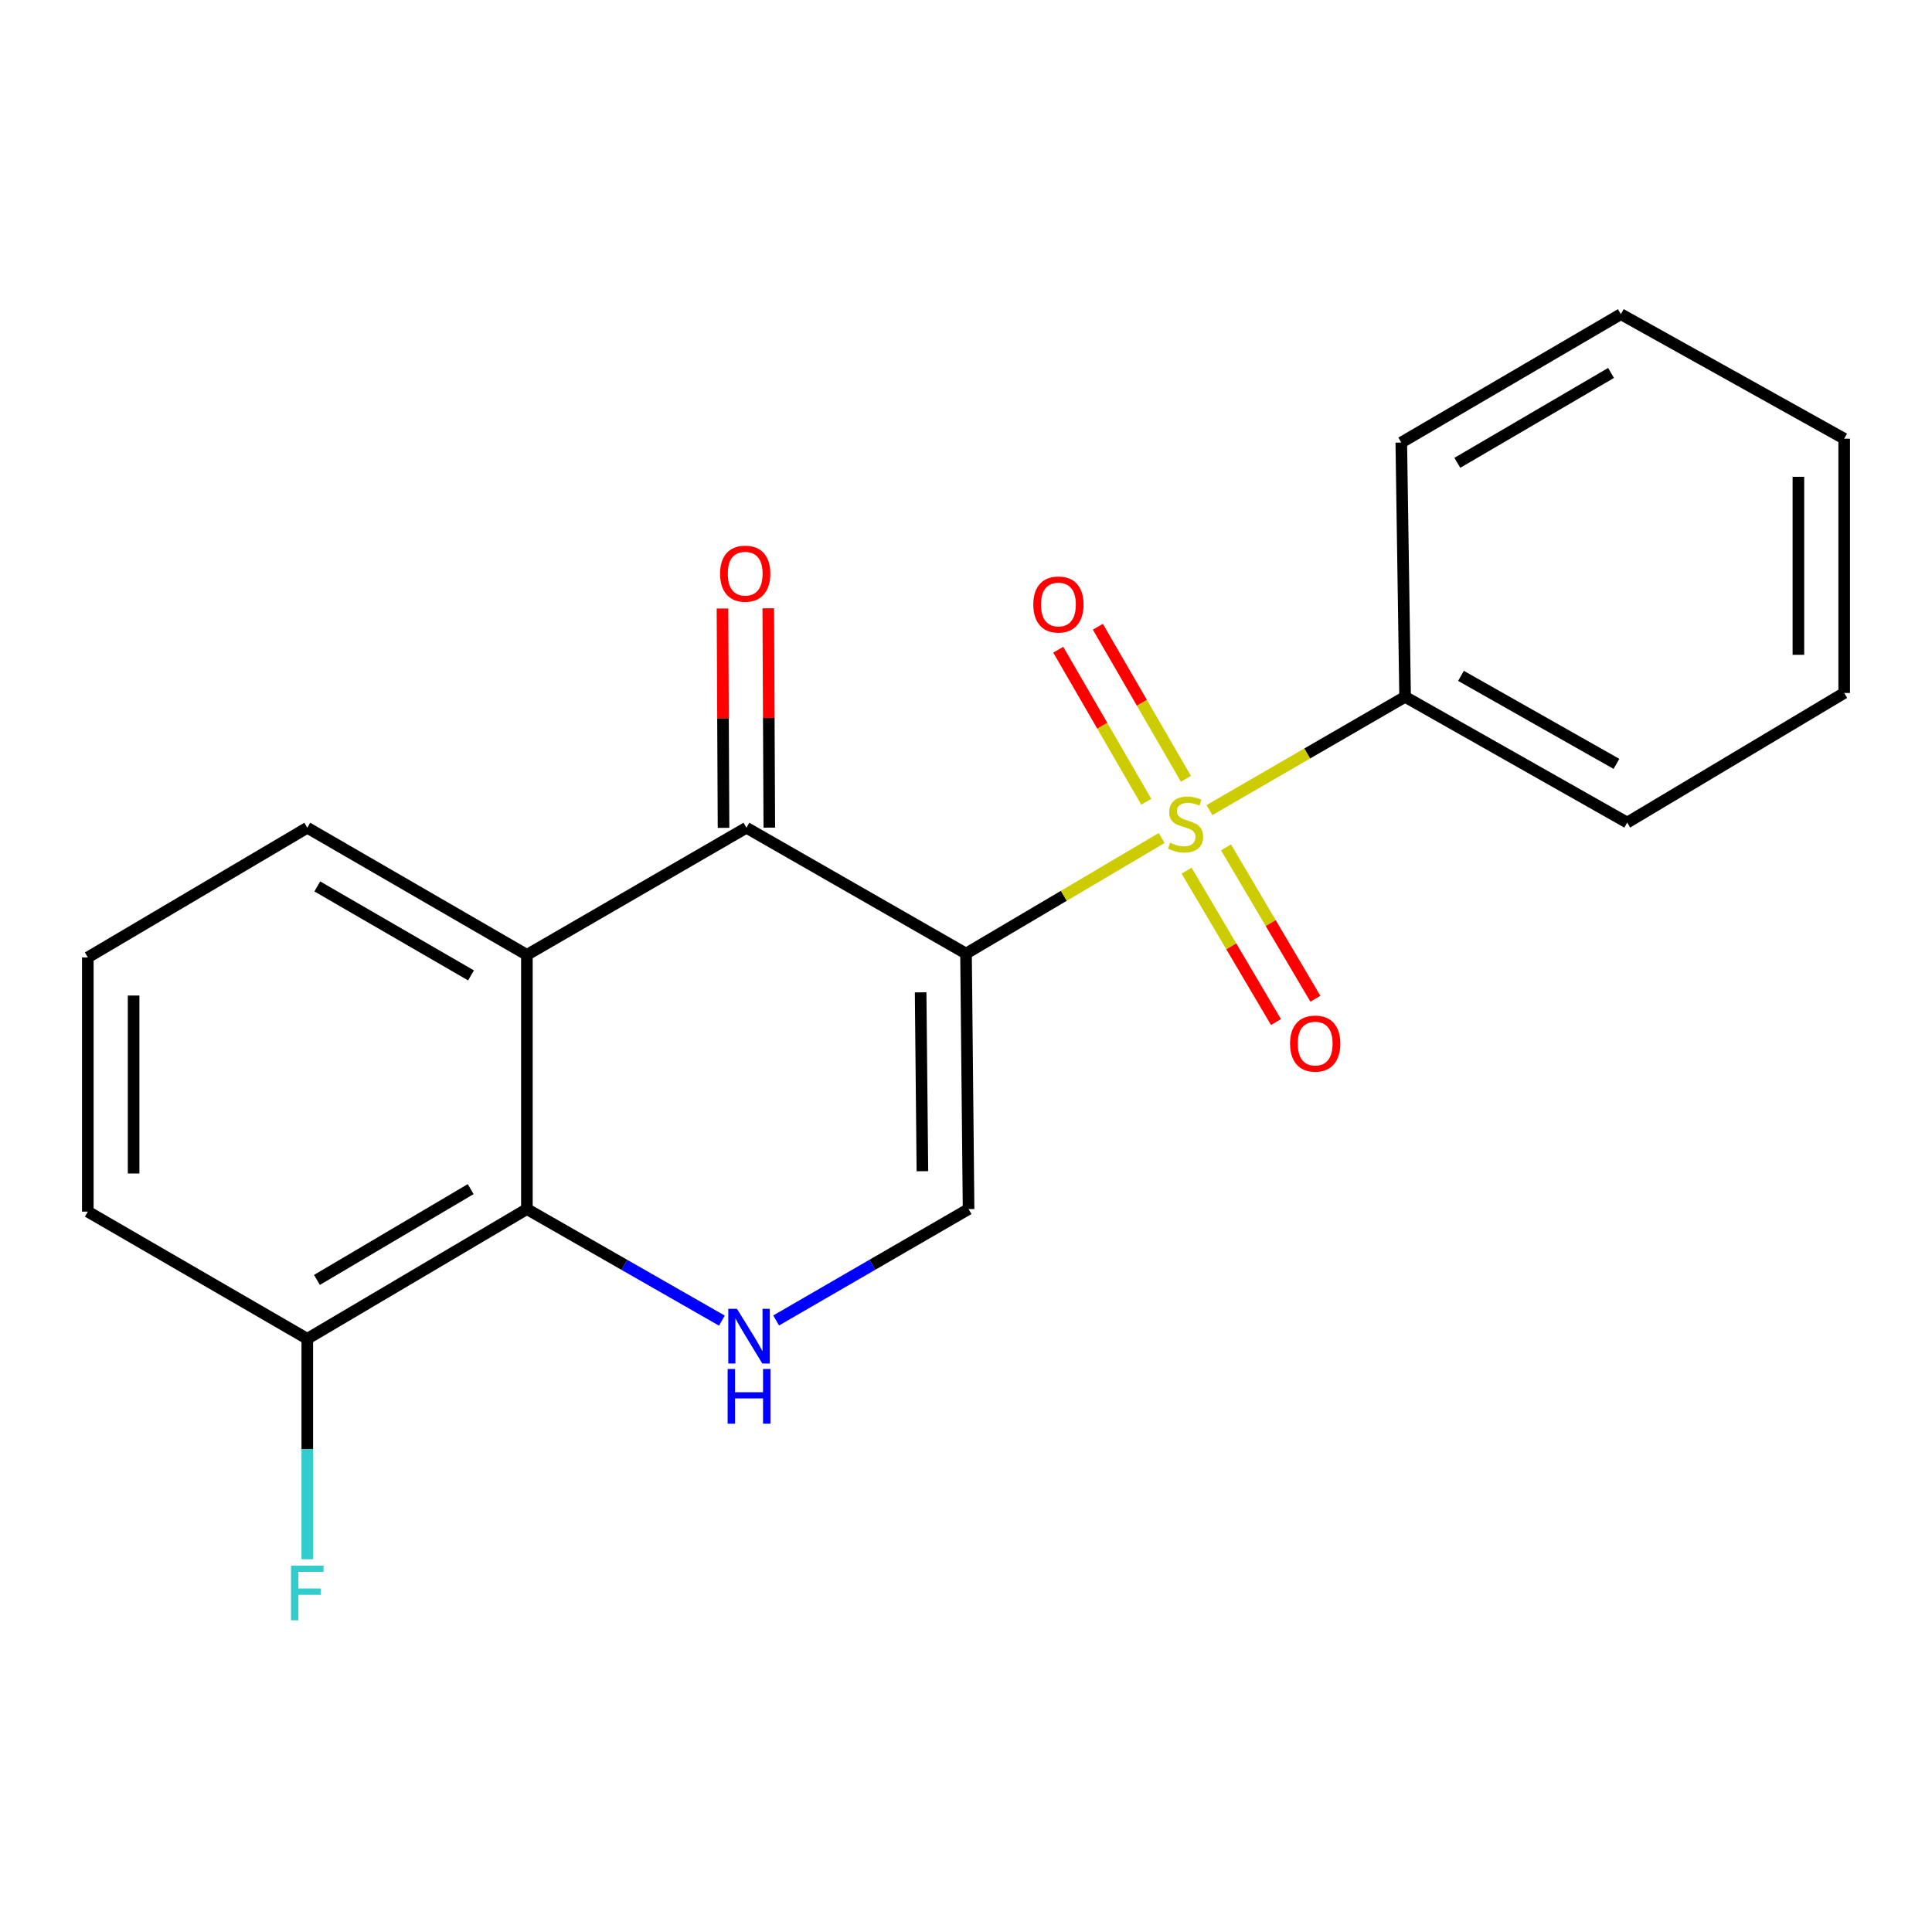 <?xml version='1.0' encoding='iso-8859-1'?>
<svg version='1.1' baseProfile='full'
              xmlns='http://www.w3.org/2000/svg'
                      xmlns:rdkit='http://www.rdkit.org/xml'
                      xmlns:xlink='http://www.w3.org/1999/xlink'
                  xml:space='preserve'
width='1000px' height='1000px' viewBox='0 0 1000 1000'>
<!-- END OF HEADER -->
<rect style='opacity:1.0;fill:#FFFFFF;stroke:none' width='1000' height='1000' x='0' y='0'> </rect>
<path class='bond-0' d='M 500.013,493.564 L 550.643,463.662' style='fill:none;fill-rule:evenodd;stroke:#000000;stroke-width:6px;stroke-linecap:butt;stroke-linejoin:miter;stroke-opacity:1' />
<path class='bond-0' d='M 550.643,463.662 L 601.273,433.76' style='fill:none;fill-rule:evenodd;stroke:#CCCC00;stroke-width:6px;stroke-linecap:butt;stroke-linejoin:miter;stroke-opacity:1' />
<path class='bond-1' d='M 500.013,493.564 L 386.347,428.437' style='fill:none;fill-rule:evenodd;stroke:#000000;stroke-width:6px;stroke-linecap:butt;stroke-linejoin:miter;stroke-opacity:1' />
<path class='bond-3' d='M 500.013,493.564 L 501.33,625.818' style='fill:none;fill-rule:evenodd;stroke:#000000;stroke-width:6px;stroke-linecap:butt;stroke-linejoin:miter;stroke-opacity:1' />
<path class='bond-3' d='M 476.515,513.638 L 477.436,606.216' style='fill:none;fill-rule:evenodd;stroke:#000000;stroke-width:6px;stroke-linecap:butt;stroke-linejoin:miter;stroke-opacity:1' />
<path class='bond-6' d='M 614.183,450.652 L 637.315,489.83' style='fill:none;fill-rule:evenodd;stroke:#CCCC00;stroke-width:6px;stroke-linecap:butt;stroke-linejoin:miter;stroke-opacity:1' />
<path class='bond-6' d='M 637.315,489.83 L 660.447,529.008' style='fill:none;fill-rule:evenodd;stroke:#FF0000;stroke-width:6px;stroke-linecap:butt;stroke-linejoin:miter;stroke-opacity:1' />
<path class='bond-6' d='M 634.589,438.604 L 657.721,477.782' style='fill:none;fill-rule:evenodd;stroke:#CCCC00;stroke-width:6px;stroke-linecap:butt;stroke-linejoin:miter;stroke-opacity:1' />
<path class='bond-6' d='M 657.721,477.782 L 680.853,516.96' style='fill:none;fill-rule:evenodd;stroke:#FF0000;stroke-width:6px;stroke-linecap:butt;stroke-linejoin:miter;stroke-opacity:1' />
<path class='bond-7' d='M 613.827,403.108 L 591.04,363.76' style='fill:none;fill-rule:evenodd;stroke:#CCCC00;stroke-width:6px;stroke-linecap:butt;stroke-linejoin:miter;stroke-opacity:1' />
<path class='bond-7' d='M 591.04,363.76 L 568.252,324.412' style='fill:none;fill-rule:evenodd;stroke:#FF0000;stroke-width:6px;stroke-linecap:butt;stroke-linejoin:miter;stroke-opacity:1' />
<path class='bond-7' d='M 593.321,414.984 L 570.534,375.635' style='fill:none;fill-rule:evenodd;stroke:#CCCC00;stroke-width:6px;stroke-linecap:butt;stroke-linejoin:miter;stroke-opacity:1' />
<path class='bond-7' d='M 570.534,375.635 L 547.746,336.287' style='fill:none;fill-rule:evenodd;stroke:#FF0000;stroke-width:6px;stroke-linecap:butt;stroke-linejoin:miter;stroke-opacity:1' />
<path class='bond-8' d='M 626.015,419.293 L 676.647,389.985' style='fill:none;fill-rule:evenodd;stroke:#CCCC00;stroke-width:6px;stroke-linecap:butt;stroke-linejoin:miter;stroke-opacity:1' />
<path class='bond-8' d='M 676.647,389.985 L 727.279,360.677' style='fill:none;fill-rule:evenodd;stroke:#000000;stroke-width:6px;stroke-linecap:butt;stroke-linejoin:miter;stroke-opacity:1' />
<path class='bond-2' d='M 386.347,428.437 L 272.721,494.235' style='fill:none;fill-rule:evenodd;stroke:#000000;stroke-width:6px;stroke-linecap:butt;stroke-linejoin:miter;stroke-opacity:1' />
<path class='bond-9' d='M 398.195,428.38 L 397.923,371.613' style='fill:none;fill-rule:evenodd;stroke:#000000;stroke-width:6px;stroke-linecap:butt;stroke-linejoin:miter;stroke-opacity:1' />
<path class='bond-9' d='M 397.923,371.613 L 397.65,314.846' style='fill:none;fill-rule:evenodd;stroke:#FF0000;stroke-width:6px;stroke-linecap:butt;stroke-linejoin:miter;stroke-opacity:1' />
<path class='bond-9' d='M 374.499,428.494 L 374.226,371.727' style='fill:none;fill-rule:evenodd;stroke:#000000;stroke-width:6px;stroke-linecap:butt;stroke-linejoin:miter;stroke-opacity:1' />
<path class='bond-9' d='M 374.226,371.727 L 373.954,314.96' style='fill:none;fill-rule:evenodd;stroke:#FF0000;stroke-width:6px;stroke-linecap:butt;stroke-linejoin:miter;stroke-opacity:1' />
<path class='bond-11' d='M 272.721,494.235 L 159.055,428.437' style='fill:none;fill-rule:evenodd;stroke:#000000;stroke-width:6px;stroke-linecap:butt;stroke-linejoin:miter;stroke-opacity:1' />
<path class='bond-11' d='M 243.799,504.874 L 164.233,458.815' style='fill:none;fill-rule:evenodd;stroke:#000000;stroke-width:6px;stroke-linecap:butt;stroke-linejoin:miter;stroke-opacity:1' />
<path class='bond-20' d='M 272.721,494.235 L 272.721,625.818' style='fill:none;fill-rule:evenodd;stroke:#000000;stroke-width:6px;stroke-linecap:butt;stroke-linejoin:miter;stroke-opacity:1' />
<path class='bond-4' d='M 501.33,625.818 L 451.528,654.646' style='fill:none;fill-rule:evenodd;stroke:#000000;stroke-width:6px;stroke-linecap:butt;stroke-linejoin:miter;stroke-opacity:1' />
<path class='bond-4' d='M 451.528,654.646 L 401.725,683.474' style='fill:none;fill-rule:evenodd;stroke:#0000FF;stroke-width:6px;stroke-linecap:butt;stroke-linejoin:miter;stroke-opacity:1' />
<path class='bond-5' d='M 373.652,683.553 L 323.186,654.686' style='fill:none;fill-rule:evenodd;stroke:#0000FF;stroke-width:6px;stroke-linecap:butt;stroke-linejoin:miter;stroke-opacity:1' />
<path class='bond-5' d='M 323.186,654.686 L 272.721,625.818' style='fill:none;fill-rule:evenodd;stroke:#000000;stroke-width:6px;stroke-linecap:butt;stroke-linejoin:miter;stroke-opacity:1' />
<path class='bond-10' d='M 272.721,625.818 L 159.055,692.96' style='fill:none;fill-rule:evenodd;stroke:#000000;stroke-width:6px;stroke-linecap:butt;stroke-linejoin:miter;stroke-opacity:1' />
<path class='bond-10' d='M 243.619,615.486 L 164.053,662.485' style='fill:none;fill-rule:evenodd;stroke:#000000;stroke-width:6px;stroke-linecap:butt;stroke-linejoin:miter;stroke-opacity:1' />
<path class='bond-15' d='M 727.279,360.677 L 842.235,425.764' style='fill:none;fill-rule:evenodd;stroke:#000000;stroke-width:6px;stroke-linecap:butt;stroke-linejoin:miter;stroke-opacity:1' />
<path class='bond-15' d='M 756.198,349.819 L 836.668,395.38' style='fill:none;fill-rule:evenodd;stroke:#000000;stroke-width:6px;stroke-linecap:butt;stroke-linejoin:miter;stroke-opacity:1' />
<path class='bond-16' d='M 727.279,360.677 L 725.305,229.067' style='fill:none;fill-rule:evenodd;stroke:#000000;stroke-width:6px;stroke-linecap:butt;stroke-linejoin:miter;stroke-opacity:1' />
<path class='bond-12' d='M 159.055,692.96 L 159.055,750.014' style='fill:none;fill-rule:evenodd;stroke:#000000;stroke-width:6px;stroke-linecap:butt;stroke-linejoin:miter;stroke-opacity:1' />
<path class='bond-12' d='M 159.055,750.014 L 159.055,807.068' style='fill:none;fill-rule:evenodd;stroke:#33CCCC;stroke-width:6px;stroke-linecap:butt;stroke-linejoin:miter;stroke-opacity:1' />
<path class='bond-14' d='M 159.055,692.96 L 45.455,627.135' style='fill:none;fill-rule:evenodd;stroke:#000000;stroke-width:6px;stroke-linecap:butt;stroke-linejoin:miter;stroke-opacity:1' />
<path class='bond-13' d='M 159.055,428.437 L 45.455,495.552' style='fill:none;fill-rule:evenodd;stroke:#000000;stroke-width:6px;stroke-linecap:butt;stroke-linejoin:miter;stroke-opacity:1' />
<path class='bond-21' d='M 45.455,495.552 L 45.455,627.135' style='fill:none;fill-rule:evenodd;stroke:#000000;stroke-width:6px;stroke-linecap:butt;stroke-linejoin:miter;stroke-opacity:1' />
<path class='bond-21' d='M 69.151,515.289 L 69.151,607.397' style='fill:none;fill-rule:evenodd;stroke:#000000;stroke-width:6px;stroke-linecap:butt;stroke-linejoin:miter;stroke-opacity:1' />
<path class='bond-18' d='M 842.235,425.764 L 954.545,358.676' style='fill:none;fill-rule:evenodd;stroke:#000000;stroke-width:6px;stroke-linecap:butt;stroke-linejoin:miter;stroke-opacity:1' />
<path class='bond-17' d='M 725.305,229.067 L 838.957,162.611' style='fill:none;fill-rule:evenodd;stroke:#000000;stroke-width:6px;stroke-linecap:butt;stroke-linejoin:miter;stroke-opacity:1' />
<path class='bond-17' d='M 754.314,239.555 L 833.871,193.035' style='fill:none;fill-rule:evenodd;stroke:#000000;stroke-width:6px;stroke-linecap:butt;stroke-linejoin:miter;stroke-opacity:1' />
<path class='bond-19' d='M 838.957,162.611 L 954.545,227.066' style='fill:none;fill-rule:evenodd;stroke:#000000;stroke-width:6px;stroke-linecap:butt;stroke-linejoin:miter;stroke-opacity:1' />
<path class='bond-22' d='M 954.545,358.676 L 954.545,227.066' style='fill:none;fill-rule:evenodd;stroke:#000000;stroke-width:6px;stroke-linecap:butt;stroke-linejoin:miter;stroke-opacity:1' />
<path class='bond-22' d='M 930.849,338.934 L 930.849,246.807' style='fill:none;fill-rule:evenodd;stroke:#000000;stroke-width:6px;stroke-linecap:butt;stroke-linejoin:miter;stroke-opacity:1' />
<path  class='atom-1' d='M 605.653 436.169
Q 605.973 436.289, 607.293 436.849
Q 608.613 437.409, 610.053 437.769
Q 611.533 438.089, 612.973 438.089
Q 615.653 438.089, 617.213 436.809
Q 618.773 435.489, 618.773 433.209
Q 618.773 431.649, 617.973 430.689
Q 617.213 429.729, 616.013 429.209
Q 614.813 428.689, 612.813 428.089
Q 610.293 427.329, 608.773 426.609
Q 607.293 425.889, 606.213 424.369
Q 605.173 422.849, 605.173 420.289
Q 605.173 416.729, 607.573 414.529
Q 610.013 412.329, 614.813 412.329
Q 618.093 412.329, 621.813 413.889
L 620.893 416.969
Q 617.493 415.569, 614.933 415.569
Q 612.173 415.569, 610.653 416.729
Q 609.133 417.849, 609.173 419.809
Q 609.173 421.329, 609.933 422.249
Q 610.733 423.169, 611.853 423.689
Q 613.013 424.209, 614.933 424.809
Q 617.493 425.609, 619.013 426.409
Q 620.533 427.209, 621.613 428.849
Q 622.733 430.449, 622.733 433.209
Q 622.733 437.129, 620.093 439.249
Q 617.493 441.329, 613.133 441.329
Q 610.613 441.329, 608.693 440.769
Q 606.813 440.249, 604.573 439.329
L 605.653 436.169
' fill='#CCCC00'/>
<path  class='atom-5' d='M 381.443 677.43
L 390.723 692.43
Q 391.643 693.91, 393.123 696.59
Q 394.603 699.27, 394.683 699.43
L 394.683 677.43
L 398.443 677.43
L 398.443 705.75
L 394.563 705.75
L 384.603 689.35
Q 383.443 687.43, 382.203 685.23
Q 381.003 683.03, 380.643 682.35
L 380.643 705.75
L 376.963 705.75
L 376.963 677.43
L 381.443 677.43
' fill='#0000FF'/>
<path  class='atom-5' d='M 376.623 708.582
L 380.463 708.582
L 380.463 720.622
L 394.943 720.622
L 394.943 708.582
L 398.783 708.582
L 398.783 736.902
L 394.943 736.902
L 394.943 723.822
L 380.463 723.822
L 380.463 736.902
L 376.623 736.902
L 376.623 708.582
' fill='#0000FF'/>
<path  class='atom-7' d='M 667.741 540.155
Q 667.741 533.355, 671.101 529.555
Q 674.461 525.755, 680.741 525.755
Q 687.021 525.755, 690.381 529.555
Q 693.741 533.355, 693.741 540.155
Q 693.741 547.035, 690.341 550.955
Q 686.941 554.835, 680.741 554.835
Q 674.501 554.835, 671.101 550.955
Q 667.741 547.075, 667.741 540.155
M 680.741 551.635
Q 685.061 551.635, 687.381 548.755
Q 689.741 545.835, 689.741 540.155
Q 689.741 534.595, 687.381 531.795
Q 685.061 528.955, 680.741 528.955
Q 676.421 528.955, 674.061 531.755
Q 671.741 534.555, 671.741 540.155
Q 671.741 545.875, 674.061 548.755
Q 676.421 551.635, 680.741 551.635
' fill='#FF0000'/>
<path  class='atom-8' d='M 534.841 312.889
Q 534.841 306.089, 538.201 302.289
Q 541.561 298.489, 547.841 298.489
Q 554.121 298.489, 557.481 302.289
Q 560.841 306.089, 560.841 312.889
Q 560.841 319.769, 557.441 323.689
Q 554.041 327.569, 547.841 327.569
Q 541.601 327.569, 538.201 323.689
Q 534.841 319.809, 534.841 312.889
M 547.841 324.369
Q 552.161 324.369, 554.481 321.489
Q 556.841 318.569, 556.841 312.889
Q 556.841 307.329, 554.481 304.529
Q 552.161 301.689, 547.841 301.689
Q 543.521 301.689, 541.161 304.489
Q 538.841 307.289, 538.841 312.889
Q 538.841 318.609, 541.161 321.489
Q 543.521 324.369, 547.841 324.369
' fill='#FF0000'/>
<path  class='atom-10' d='M 372.715 296.933
Q 372.715 290.133, 376.075 286.333
Q 379.435 282.533, 385.715 282.533
Q 391.995 282.533, 395.355 286.333
Q 398.715 290.133, 398.715 296.933
Q 398.715 303.813, 395.315 307.733
Q 391.915 311.613, 385.715 311.613
Q 379.475 311.613, 376.075 307.733
Q 372.715 303.853, 372.715 296.933
M 385.715 308.413
Q 390.035 308.413, 392.355 305.533
Q 394.715 302.613, 394.715 296.933
Q 394.715 291.373, 392.355 288.573
Q 390.035 285.733, 385.715 285.733
Q 381.395 285.733, 379.035 288.533
Q 376.715 291.333, 376.715 296.933
Q 376.715 302.653, 379.035 305.533
Q 381.395 308.413, 385.715 308.413
' fill='#FF0000'/>
<path  class='atom-13' d='M 150.635 810.357
L 167.475 810.357
L 167.475 813.597
L 154.435 813.597
L 154.435 822.197
L 166.035 822.197
L 166.035 825.477
L 154.435 825.477
L 154.435 838.677
L 150.635 838.677
L 150.635 810.357
' fill='#33CCCC'/>
</svg>
